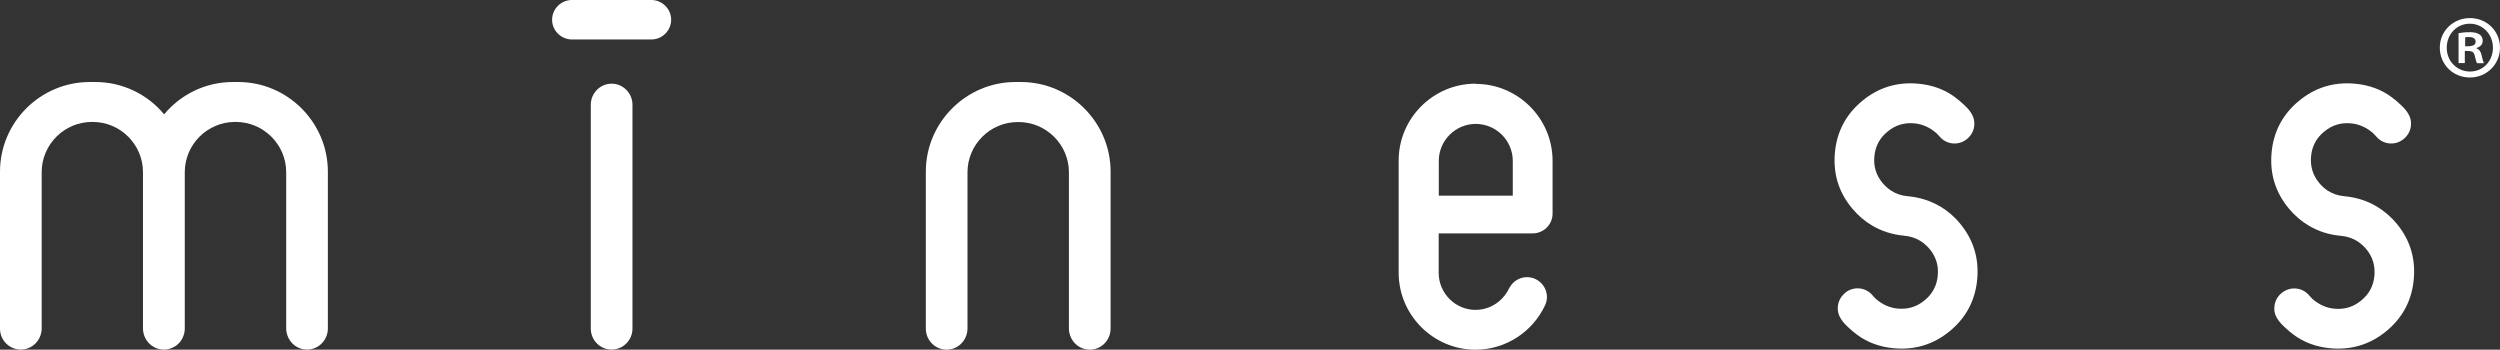 <?xml version="1.0" encoding="UTF-8"?>
<svg xmlns="http://www.w3.org/2000/svg" xmlns:xlink="http://www.w3.org/1999/xlink"
	viewBox="0 0 226.77 31.72">
	<rect x="0" y="0" width="226.77" height="31.72" fill="#333333" stroke="none"/>
	<defs>
		<style>.logo__text{fill:#fff;}</style>
	</defs>
	<g class="g">
		<path class="logo__text m"
			d="M21.64,7.44h-.52c-2.5,0-4.74,1.14-6.23,2.93-1.49-1.79-3.74-2.93-6.23-2.93h-.52C3.66,7.44,0,11.09,0,15.57v.39H0v13.85C0,30.86,.85,31.71,1.89,31.71c.84,0,1.54-.55,1.79-1.31,.06-.19,.1-.38,.1-.59v-6.26h0v-7.93c0-2.51,2.05-4.56,4.56-4.56h.07c2.51,0,4.56,2.05,4.56,4.55v.35h0v13.85s0,.07,.01,.1c0,.07,0,.14,.02,.21,.08,.48,.34,.9,.71,1.19,.02,.01,.03,.03,.05,.04,.05,.04,.1,.07,.16,.1,.05,.03,.09,.05,.14,.08,.05,.02,.09,.04,.14,.06,.07,.02,.13,.05,.2,.06,.04,.01,.08,.02,.12,.03,.11,.02,.23,.03,.35,.03s.23-.01,.35-.03c.04,0,.08-.02,.12-.03,.07-.02,.14-.04,.21-.07,.05-.02,.09-.04,.13-.06,.05-.02,.1-.05,.15-.08,.05-.03,.1-.06,.15-.09,.03-.02,.05-.04,.07-.06,.21-.16,.38-.37,.5-.61h0c.04-.1,.08-.18,.11-.27h0v-.02c.03-.08,.06-.17,.07-.26,.02-.1,.03-.21,.03-.32v-6.26h0v-7.93c0-2.51,2.05-4.56,4.56-4.56h.07c2.51,0,4.57,2.05,4.57,4.56v2.24h0v11.95c0,.21,.04,.4,.1,.59,.25,.76,.95,1.31,1.79,1.31,1.04,0,1.89-.86,1.89-1.91V15.57c0-4.47-3.66-8.13-8.13-8.13" />
		<path class="logo__text i"
			d="M55.48,7.59c-1.04,0-1.89,.86-1.89,1.91V29.81c0,1.05,.85,1.9,1.89,1.9s1.89-.86,1.89-1.9V9.5c0-1.05-.85-1.91-1.89-1.91" />
		<path class="logo__text i2"
			d="M59.08,0h-7.2c-.99,0-1.8,.81-1.8,1.79s.81,1.79,1.8,1.79h7.2c.99,0,1.8-.81,1.8-1.79S60.07,0,59.08,0" />
		<path class="logo__text n"
			d="M92.63,7.44h-.52c-4.47,0-8.13,3.66-8.13,8.13v.39h0v13.85c0,1.05,.85,1.91,1.89,1.91,.83,0,1.54-.55,1.79-1.31,.06-.19,.1-.39,.1-.59v-6.26h0v-7.93c0-2.51,2.05-4.56,4.56-4.56h.07c2.51,0,4.57,2.05,4.57,4.56v2.24h0v11.95c0,.21,.04,.4,.1,.59,.25,.76,.96,1.31,1.79,1.31,1.04,0,1.89-.86,1.89-1.91V15.57c0-4.47-3.66-8.13-8.13-8.13" />
		<path class="logo__text e"
			d="M133.84,7.59h0c-3.84,0-6.97,3.14-6.97,6.97v10.18c0,3.84,3.14,6.98,6.97,6.98h0c2.79,0,5.21-1.66,6.32-4.05,0-.02,.01-.03,.02-.05,.09-.21,.14-.44,.14-.67h0c0-.99-.81-1.81-1.81-1.81h0c-.69,0-1.28,.39-1.59,.96,0,0-.09,.16-.19,.34-.01,.02-.02,.04-.03,.06-.06,.09-.12,.17-.18,.26-.61,.81-1.58,1.35-2.67,1.35h0c-1.84,0-3.35-1.51-3.35-3.36v-3.58h8.53c.99,0,1.8-.81,1.8-1.79h0v-4.8c0-3.84-3.14-6.97-6.97-6.97m3.36,10.14h-6.71v-3.16c0-1.84,1.51-3.35,3.35-3.35h0c1.85,0,3.36,1.51,3.36,3.35v3.16Z" />
		<path class="logo__text s1"
			d="M175.97,18.72c-.86-.51-1.83-.82-2.91-.92-.58-.05-1.09-.22-1.54-.52-.27-.18-.51-.4-.74-.66-.59-.7-.85-1.51-.76-2.43,.08-.92,.48-1.67,1.19-2.25,.71-.59,1.52-.84,2.45-.75,.72,.07,1.38,.36,1.99,.89,.04,.04,.13,.13,.26,.27,.02,.02,.04,.04,.06,.07,.29,.33,.7,.55,1.17,.59,.46,.04,.9-.1,1.24-.37l.12-.1c.32-.29,.54-.69,.58-1.15,.04-.49-.07-.88-.45-1.38-.08-.14-.77-.81-1.29-1.19-.94-.7-2.05-1.11-3.35-1.23-1.92-.17-3.61,.35-5.08,1.57-1.47,1.22-2.3,2.79-2.47,4.7-.17,1.91,.35,3.6,1.58,5.06,.53,.64,1.14,1.15,1.8,1.54,.86,.51,1.83,.82,2.91,.92,.58,.05,1.09,.23,1.54,.52,.27,.18,.51,.4,.74,.66,.59,.7,.85,1.51,.76,2.43-.08,.92-.48,1.67-1.19,2.25-.71,.59-1.53,.84-2.45,.75-.72-.07-1.38-.36-1.99-.89-.04-.04-.13-.13-.26-.28-.02-.02-.04-.04-.06-.07-.29-.33-.7-.55-1.17-.59-.46-.04-.9,.1-1.24,.37l-.12,.11c-.32,.29-.54,.69-.58,1.15-.04,.49,.07,.88,.45,1.38,.08,.14,.77,.82,1.29,1.19,.94,.7,2.05,1.11,3.35,1.23,1.91,.17,3.61-.35,5.08-1.57,1.47-1.22,2.3-2.79,2.47-4.7,.17-1.91-.35-3.6-1.58-5.07-.53-.64-1.14-1.15-1.8-1.54" />
		<path class="logo__text s2"
			d="M217.37,20.26c-.53-.64-1.14-1.15-1.8-1.54-.86-.51-1.83-.82-2.91-.92-.58-.05-1.09-.23-1.54-.52-.27-.18-.51-.4-.73-.66-.59-.7-.84-1.51-.76-2.43,.08-.92,.48-1.67,1.19-2.25,.71-.59,1.52-.84,2.45-.75,.72,.07,1.38,.36,1.99,.89,.04,.04,.13,.13,.26,.27,.02,.02,.04,.04,.06,.07,.29,.33,.7,.55,1.17,.59,.46,.04,.9-.1,1.24-.37l.12-.1c.32-.29,.54-.69,.58-1.15,.04-.49-.07-.88-.45-1.38-.08-.14-.77-.82-1.29-1.19-.93-.7-2.05-1.11-3.35-1.23-1.92-.17-3.61,.35-5.08,1.57-1.47,1.22-2.3,2.79-2.47,4.7-.17,1.91,.35,3.6,1.58,5.07,.53,.64,1.14,1.15,1.8,1.54,.86,.51,1.83,.83,2.91,.92,.58,.05,1.09,.23,1.54,.52,.27,.18,.51,.4,.74,.66,.59,.7,.84,1.51,.76,2.43-.08,.92-.48,1.67-1.19,2.25-.71,.59-1.52,.84-2.45,.75-.72-.07-1.38-.36-1.99-.89-.04-.04-.13-.13-.26-.28-.02-.02-.04-.04-.06-.07-.29-.33-.7-.55-1.17-.59-.46-.04-.9,.1-1.25,.37l-.12,.1c-.32,.29-.54,.69-.58,1.15-.05,.49,.06,.88,.45,1.38,.08,.14,.77,.82,1.29,1.19,.94,.7,2.05,1.11,3.35,1.23,1.91,.17,3.61-.35,5.08-1.57,1.47-1.22,2.3-2.79,2.47-4.7,.17-1.91-.35-3.6-1.58-5.07" />
		<path class="logo__text r"
			d="M224.04,1.64c1.54,0,2.73,1.18,2.73,2.68s-1.19,2.71-2.73,2.71-2.73-1.19-2.73-2.71,1.23-2.68,2.73-2.68m0,4.85c1.21,0,2.09-.96,2.09-2.16s-.9-2.18-2.1-2.18-2.09,.97-2.09,2.18c0,1.29,1,2.16,2.1,2.16m-1.03-.76V3.01c.25-.05,.57-.09,1-.09,.49,0,1.19,.09,1.19,.8,0,.32-.25,.55-.56,.63v.04c.26,.09,.4,.31,.47,.66,.09,.41,.15,.57,.2,.68h-.62c-.07-.1-.13-.34-.21-.68-.1-.43-.34-.43-.9-.43v1.1h-.59Zm.6-1.53c.45,0,.95,0,.95-.41,0-.25-.18-.43-.6-.43-.18,0-.29,.01-.35,.03v.81Z" />
	</g>
</svg>
